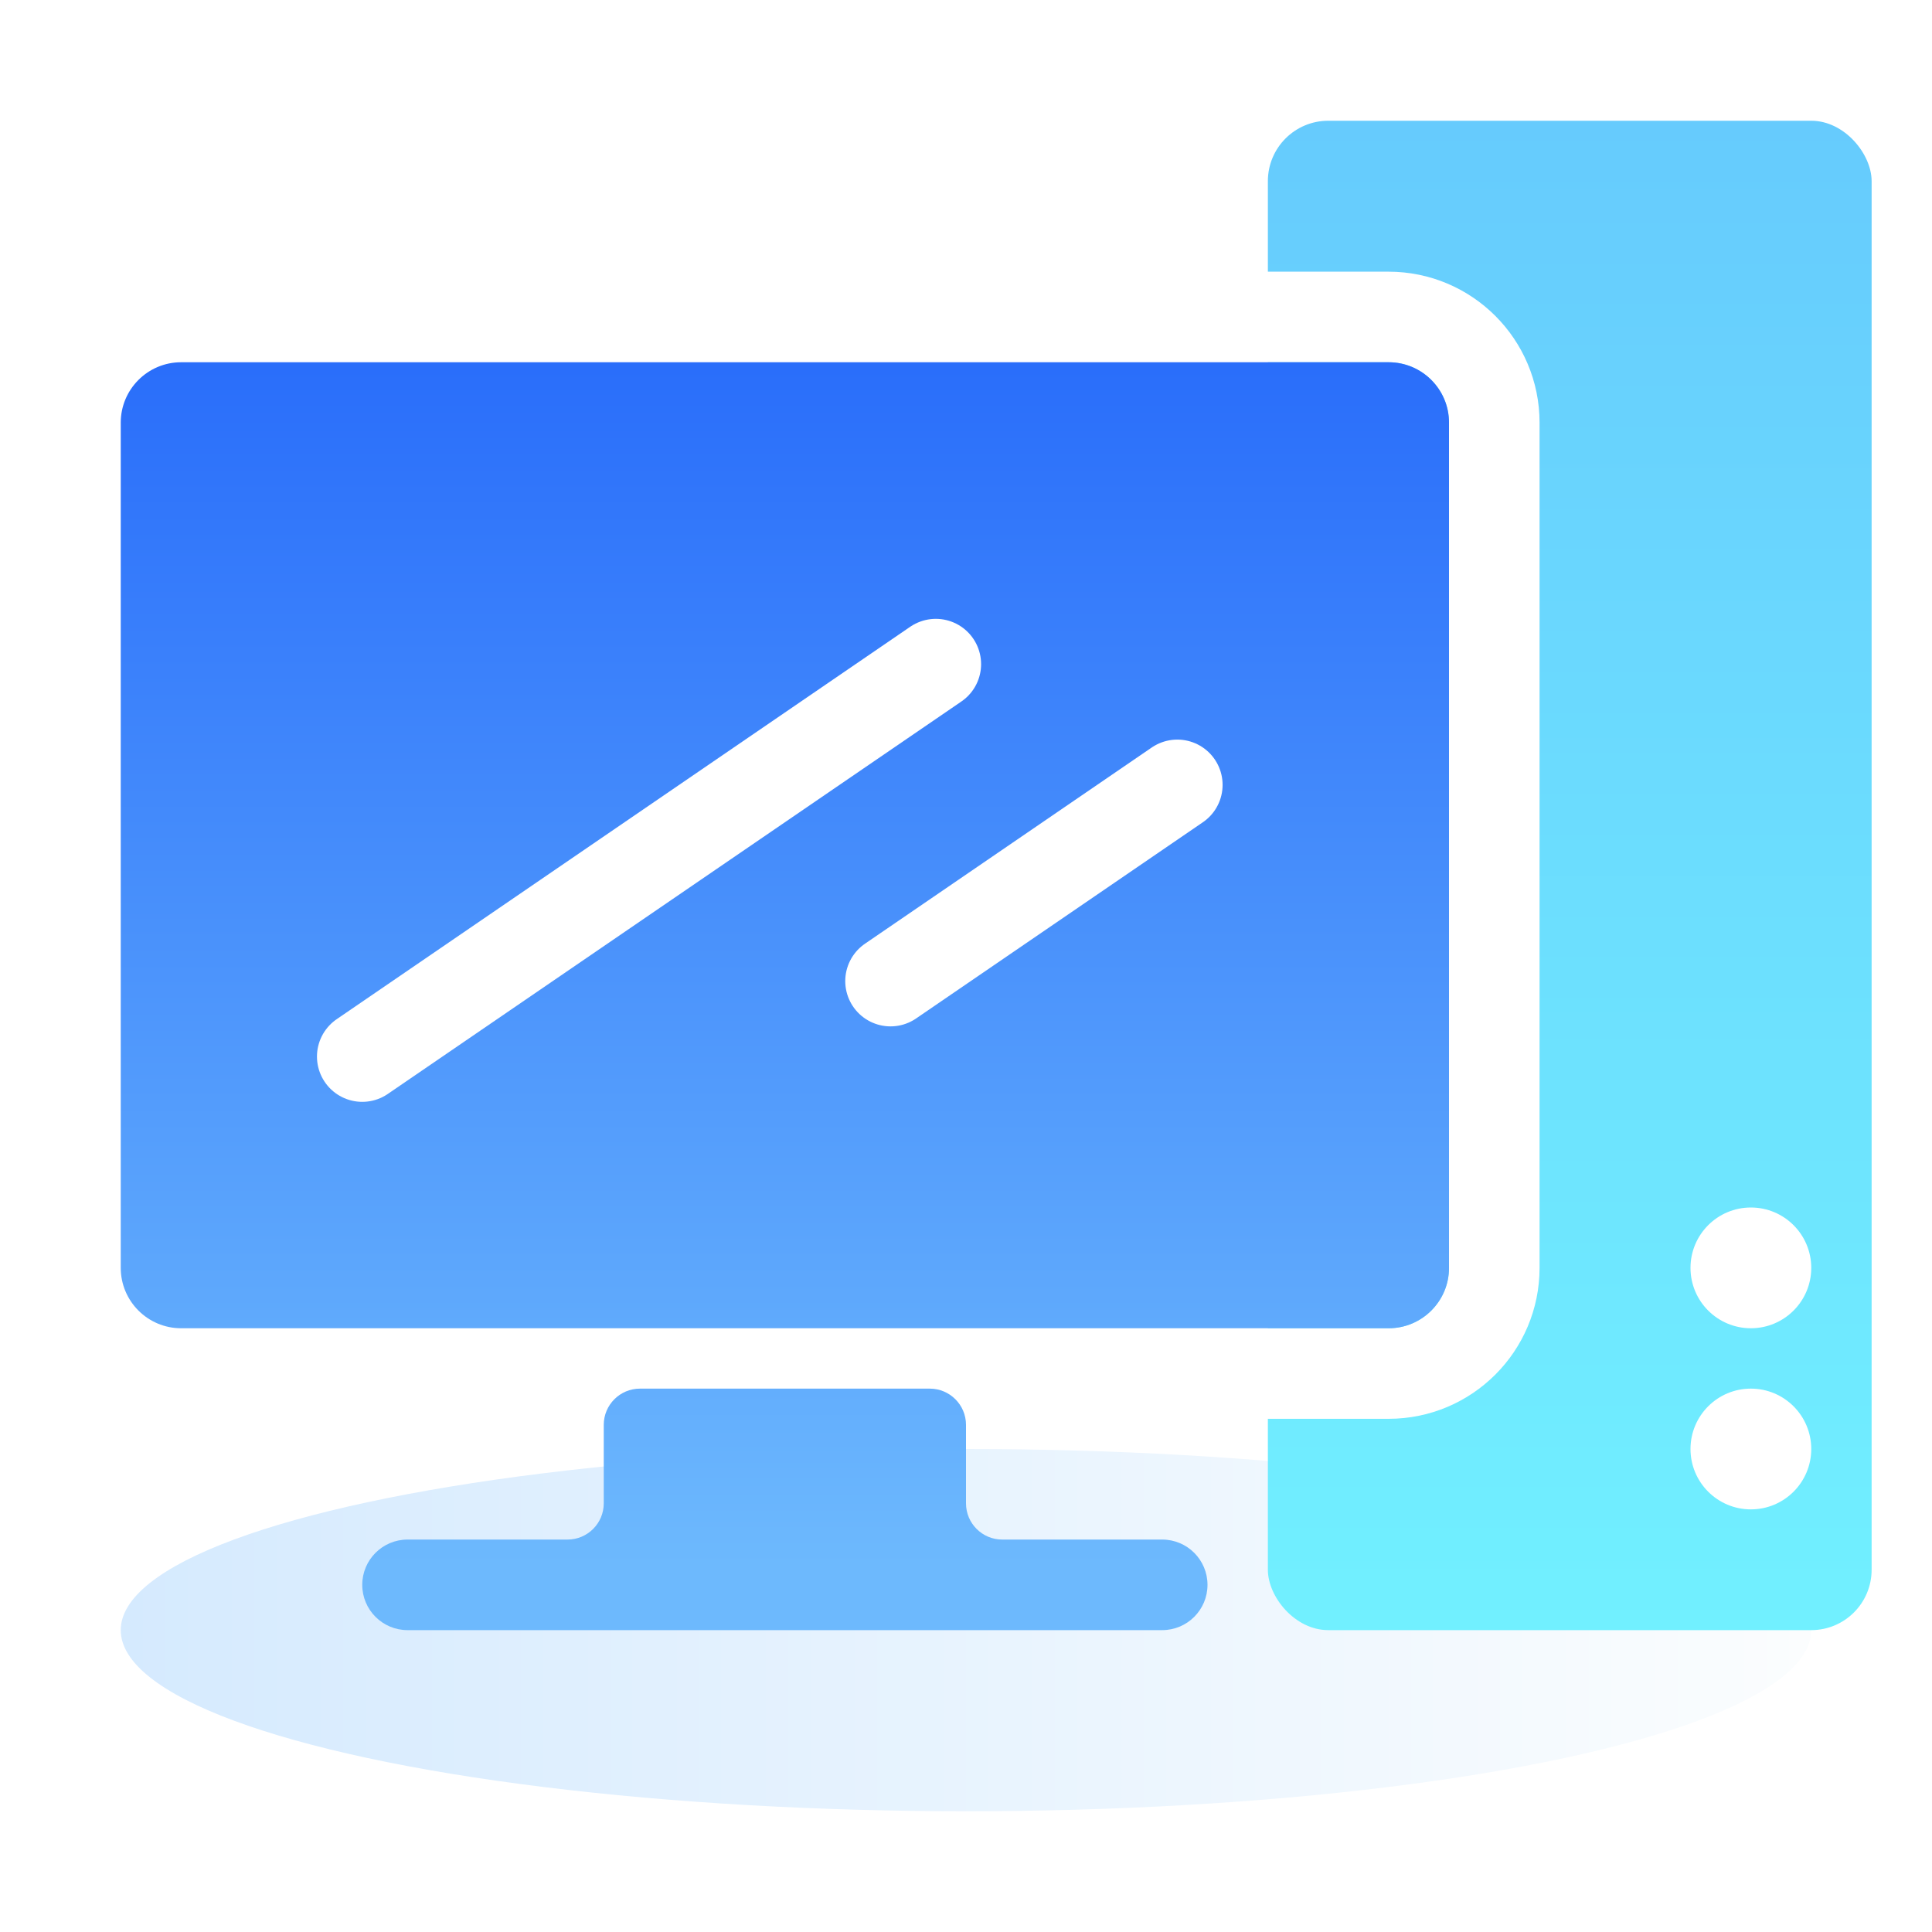 <svg width="32" height="32" viewBox="0 0 32 32" fill="none" xmlns="http://www.w3.org/2000/svg">
<rect x="0" y="0" width="32" height="32" fill="#333333" stroke="none"/>
<g clip-path="url(#clip0_22050_7457)">
<path d="M0 0H32V32H0V0Z" fill="white"/>
<ellipse cx="16" cy="27" rx="14" ry="3" fill="url(#paint0_linear_22050_7457)"/>
<rect x="21" y="2" width="10" height="25" rx="1" fill="url(#paint1_linear_22050_7457)"/>
<path d="M3 5.25C2.034 5.25 1.25 6.034 1.25 7V21C1.25 21.966 2.034 22.75 3 22.75H23C23.966 22.75 24.75 21.966 24.75 21V7C24.75 6.034 23.966 5.25 23 5.25H3Z" stroke="white" stroke-width="1.5"/>
<path d="M2 7C2 6.448 2.448 6 3 6H23C23.552 6 24 6.448 24 7V21C24 21.552 23.552 22 23 22H3C2.448 22 2 21.552 2 21V7Z" fill="url(#paint2_linear_22050_7457)"/>
<path d="M6 26.25C6 25.836 6.336 25.5 6.75 25.5H9.4C9.731 25.5 10 25.231 10 24.9V23.6C10 23.269 10.269 23 10.6 23H15.4C15.731 23 16 23.269 16 23.6V24.9C16 25.231 16.269 25.5 16.6 25.5H19.25C19.664 25.5 20 25.836 20 26.25C20 26.664 19.664 27 19.25 27H6.75C6.336 27 6 26.664 6 26.25Z" fill="url(#paint3_linear_22050_7457)"/>
<path d="M15.5 11L6 17.5" stroke="white" stroke-width="1.5" stroke-linecap="round"/>
<path d="M19.5 13L14.75 16.25" stroke="white" stroke-width="1.5" stroke-linecap="round"/>
<circle cx="29" cy="21" r="1" fill="white"/>
<circle cx="29" cy="24" r="1" fill="white"/>
</g>
<defs>
<linearGradient id="paint0_linear_22050_7457" x1="2" y1="27" x2="30" y2="27" gradientUnits="userSpaceOnUse">
<stop stop-color="#D5EAFE"/>
<stop offset="1" stop-color="#FBFDFE"/>
</linearGradient>
<linearGradient id="paint1_linear_22050_7457" x1="26" y1="2" x2="26" y2="27" gradientUnits="userSpaceOnUse">
<stop stop-color="#66CBFD"/>
<stop offset="1" stop-color="#71F0FF"/>
</linearGradient>
<linearGradient id="paint2_linear_22050_7457" x1="13" y1="5.804" x2="13" y2="25.95" gradientUnits="userSpaceOnUse">
<stop stop-color="#296DFA"/>
<stop offset="1" stop-color="#6DB9FD"/>
</linearGradient>
<linearGradient id="paint3_linear_22050_7457" x1="13" y1="5.804" x2="13" y2="25.95" gradientUnits="userSpaceOnUse">
<stop stop-color="#296DFA"/>
<stop offset="1" stop-color="#6DB9FD"/>
</linearGradient>
<clipPath id="clip0_22050_7457">
<rect width="32" height="32" fill="white"/>
</clipPath>
</defs>
</svg>
